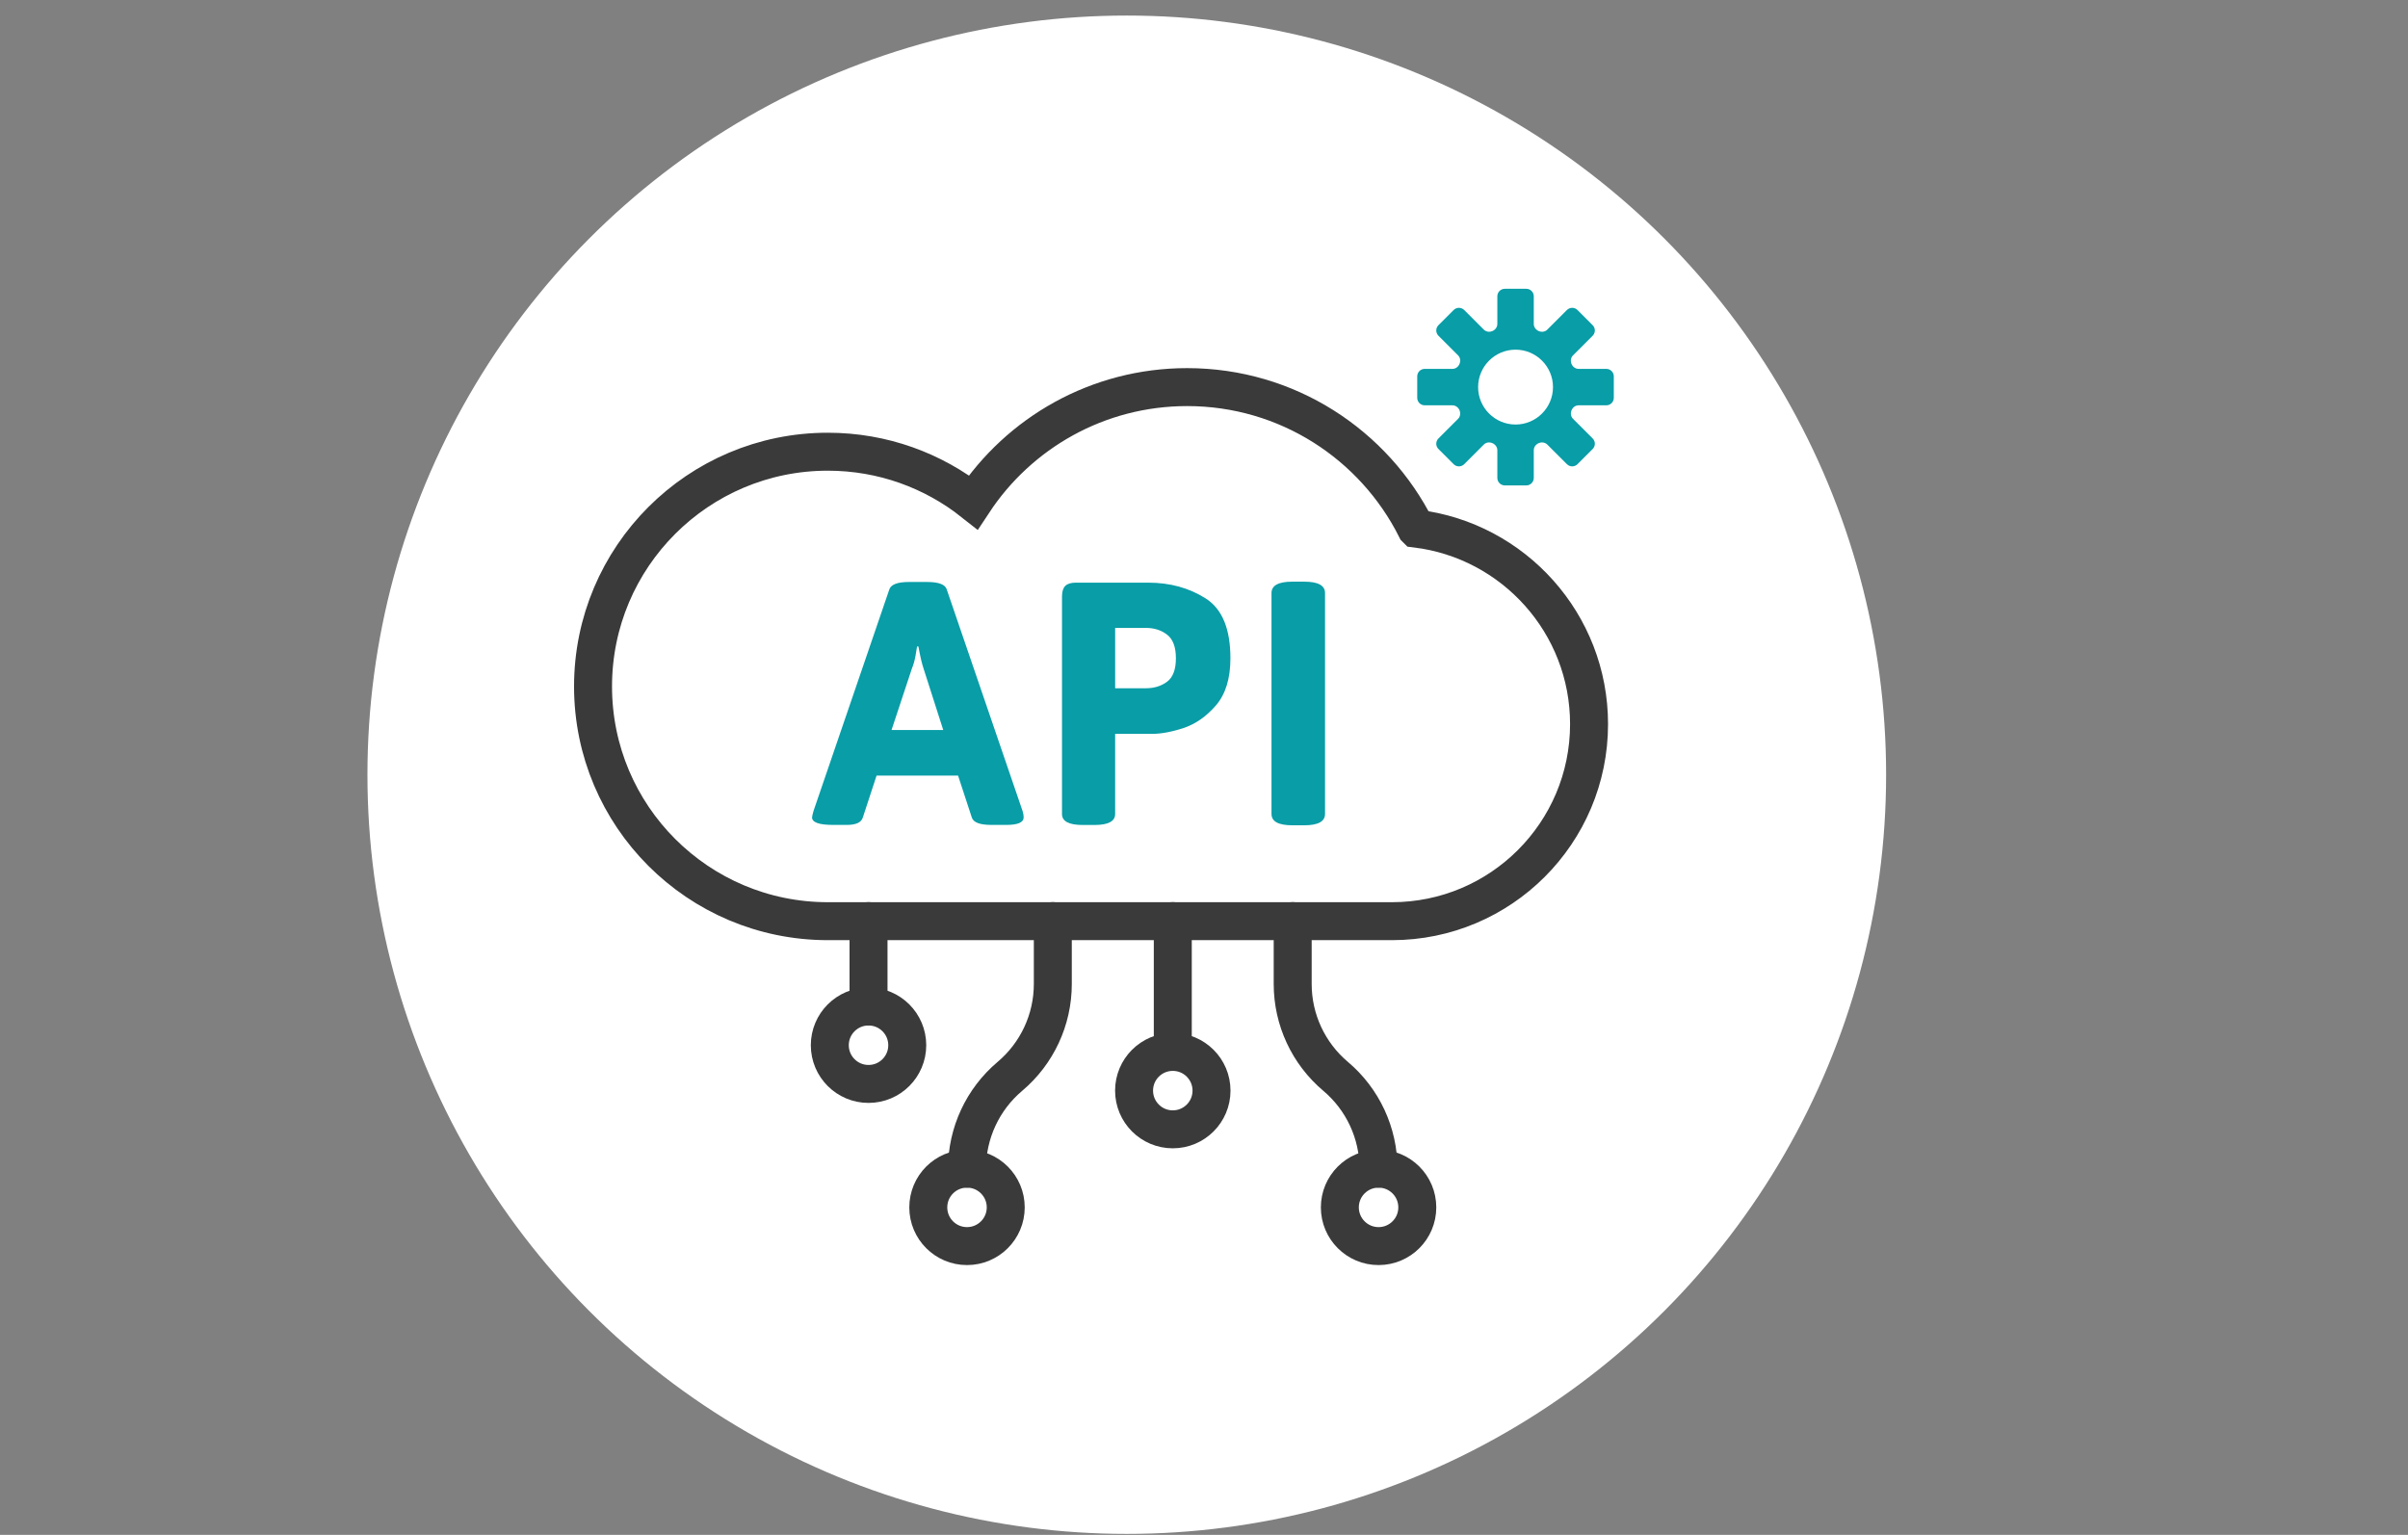 <?xml version="1.0" encoding="UTF-8"?><svg xmlns="http://www.w3.org/2000/svg" viewBox="0 0 317.12 202.18"><rect x="0" y="0" width="317.12" height="202.18" fill="#808080" stroke="none"/><defs><style>.e{fill:#fff;}.f{fill:#089da7;}.g{fill:none;stroke:#3a3a3a;stroke-linecap:round;stroke-miterlimit:10;stroke-width:5px;}</style></defs><g id="a"/><g id="b"/><g id="c"><circle class="e" cx="148.39" cy="102.05" r="100"/><g><path class="g" d="M186.5,69.62c-5.54-11.05-16.96-18.63-30.16-18.63-11.77,0-22.13,6.03-28.16,15.17-5.27-4.17-11.92-6.66-19.16-6.66-17.08,0-30.92,13.84-30.92,30.92s13.84,30.92,30.92,30.92h74.29c14.33,0,25.96-11.62,25.96-25.96,0-13.25-9.94-24.18-22.76-25.75Z"/><line class="g" x1="114.38" y1="121.33" x2="114.38" y2="132.58"/><circle class="g" cx="114.38" cy="137.68" r="5.1"/><line class="g" x1="154.45" y1="121.33" x2="154.45" y2="138.56"/><circle class="g" cx="154.45" cy="143.66" r="5.1"/><circle class="g" cx="127.35" cy="159.04" r="5.1"/><circle class="g" cx="181.55" cy="159.04" r="5.1"/><path class="g" d="M138.65,121.33v8.29c0,4.69-2.07,9.14-5.65,12.16h0c-3.58,3.02-5.65,7.47-5.65,12.16"/><path class="g" d="M170.24,121.33v8.29c0,4.69,2.07,9.14,5.65,12.16h0c3.58,3.02,5.65,7.47,5.65,12.16"/><g><path class="f" d="M106.95,107.66c0-.12,.06-.39,.18-.82l10-29.23c.24-.64,1.11-.95,2.59-.95h2.36c1.51,0,2.38,.32,2.59,.95l10,29.23c.09,.3,.14,.58,.14,.82,0,.67-.76,1-2.27,1h-2c-1.49,0-2.33-.32-2.55-.95l-1.82-5.55h-10.73l-1.82,5.55c-.21,.64-.91,.95-2.09,.95h-1.82c-1.85,0-2.77-.33-2.77-1Zm17.27-11.5l-2.59-8.09c-.21-.61-.44-1.58-.68-2.91h-.18c-.03,.18-.1,.58-.2,1.21-.11,.62-.27,1.19-.48,1.7l-2.68,8.09h6.82Z"/><path class="f" d="M139.86,107.21v-28.64c0-.64,.14-1.1,.43-1.39,.29-.29,.75-.43,1.39-.43h9.55c2.85,0,5.36,.69,7.54,2.07,2.18,1.38,3.27,4.01,3.27,7.89,0,2.67-.64,4.74-1.91,6.21-1.27,1.47-2.7,2.46-4.27,2.98-1.58,.52-2.97,.77-4.18,.77h-4.82v10.55c0,.97-.91,1.45-2.73,1.45h-1.54c-1.82,0-2.73-.48-2.73-1.45Zm11.05-16.55c1.09,0,2.02-.29,2.79-.86,.77-.58,1.16-1.61,1.16-3.09s-.39-2.52-1.16-3.11c-.77-.59-1.7-.89-2.79-.89h-4.05v7.95h4.05Z"/><path class="f" d="M167.45,107.21v-29.09c0-1,.91-1.5,2.73-1.5h1.59c1.82,0,2.73,.5,2.73,1.5v29.09c0,1-.91,1.5-2.73,1.5h-1.59c-1.82,0-2.73-.5-2.73-1.5Z"/></g><path class="f" d="M211.54,48.59h-3.65c-.41,0-.77-.27-.93-.65h0c-.16-.4-.1-.84,.2-1.13l2.58-2.58c.39-.39,.39-1.01,0-1.4l-1.99-1.99c-.39-.39-1.01-.39-1.4,0l-2.58,2.58c-.29,.29-.73,.36-1.12,.19h-.01c-.38-.17-.65-.52-.65-.93v-3.65c0-.55-.44-.99-.99-.99h-2.82c-.55,0-.99,.44-.99,.99v3.65c0,.41-.27,.77-.65,.93h-.01c-.38,.17-.82,.1-1.12-.19l-2.58-2.58c-.39-.39-1.01-.39-1.4,0l-1.99,1.99c-.39,.39-.39,1.01,0,1.4l2.58,2.58c.29,.29,.36,.73,.19,1.12h0c-.16,.39-.51,.66-.93,.66h-3.65c-.55,0-.99,.44-.99,.99v2.82c0,.55,.44,.99,.99,.99h3.65c.41,0,.77,.27,.93,.65h0c.16,.4,.1,.84-.19,1.13l-2.58,2.58c-.39,.39-.39,1.01,0,1.4l1.99,1.99c.39,.39,1.01,.39,1.4,0l2.58-2.58c.29-.29,.73-.36,1.12-.19h.01c.38,.17,.65,.52,.65,.93v3.65c0,.55,.44,.99,.99,.99h2.82c.55,0,.99-.44,.99-.99v-3.65c0-.41,.27-.77,.65-.93h.01c.38-.17,.82-.1,1.12,.19l2.58,2.58c.39,.39,1.01,.39,1.4,0l1.99-1.99c.39-.39,.39-1.01,0-1.4l-2.58-2.58c-.29-.29-.36-.73-.2-1.12h0c.16-.39,.51-.66,.93-.66h3.65c.55,0,.99-.44,.99-.99v-2.82c0-.55-.44-.99-.99-.99Zm-11.95,7.33c-2.72,0-4.93-2.21-4.93-4.93s2.21-4.93,4.93-4.93,4.93,2.21,4.93,4.93-2.21,4.93-4.93,4.93Z"/></g></g><g id="d"/></svg>